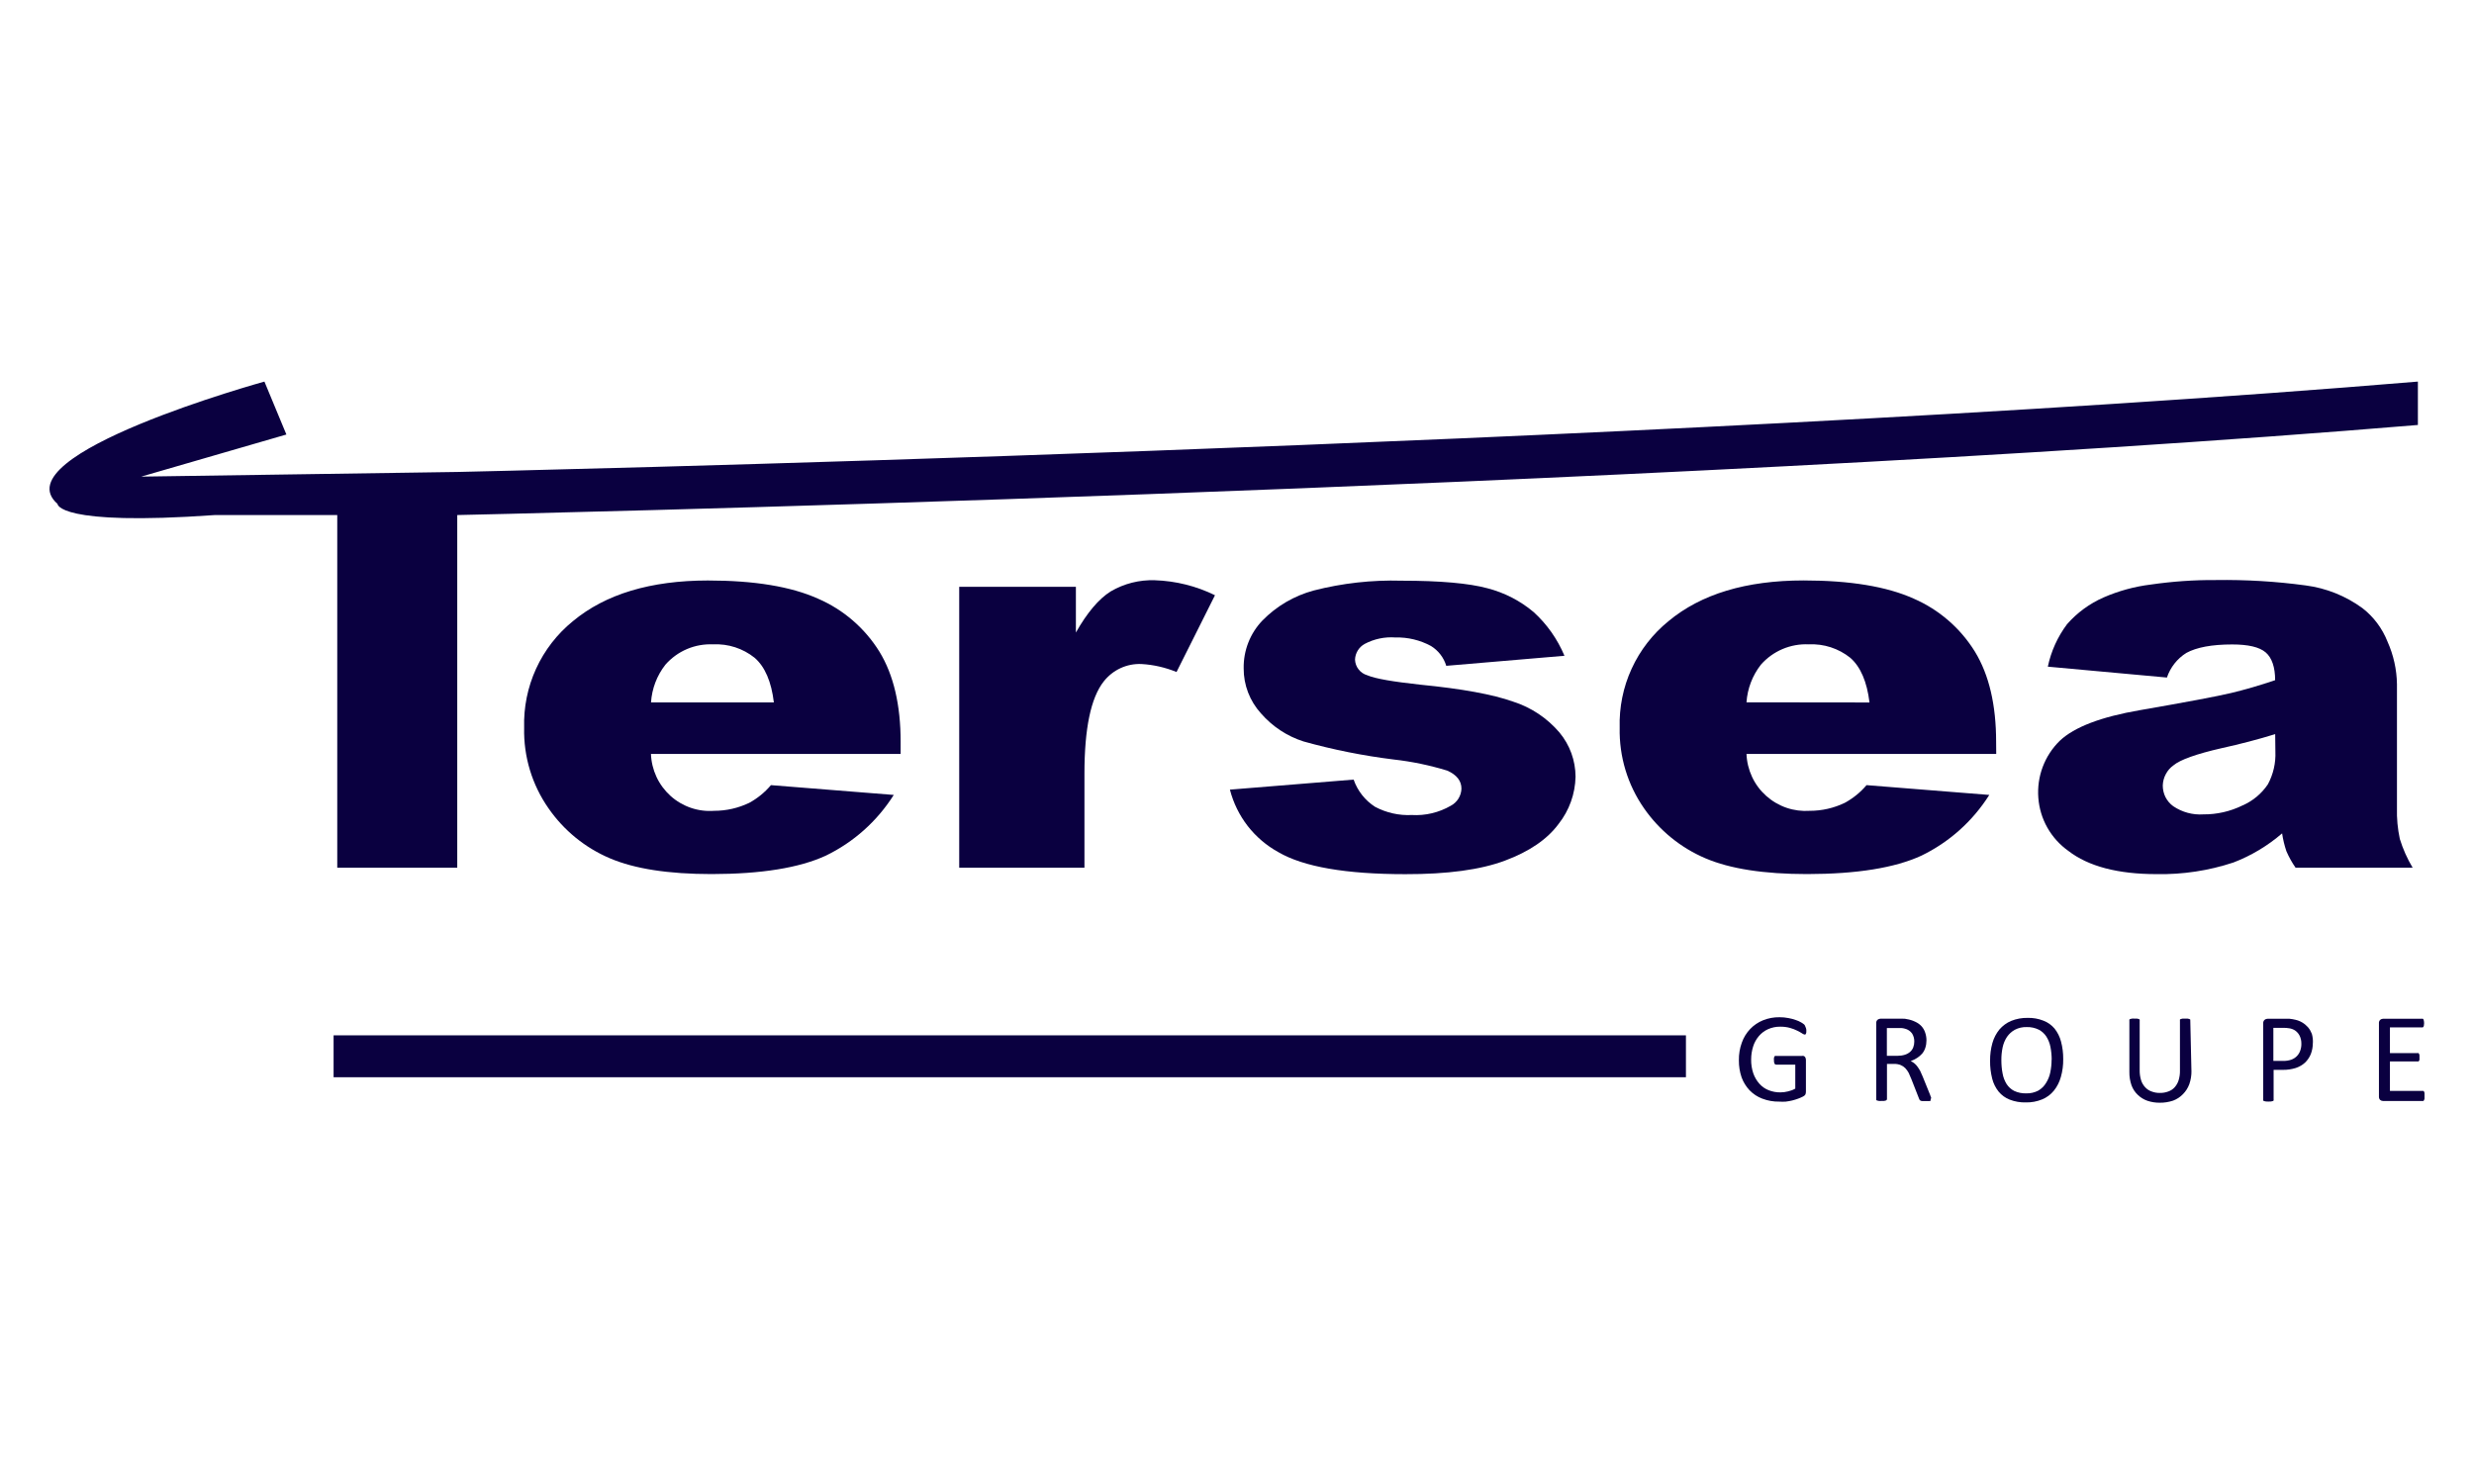 <?xml version="1.0" encoding="UTF-8"?>
<svg id="Calque_2" xmlns="http://www.w3.org/2000/svg" xmlns:xlink="http://www.w3.org/1999/xlink" viewBox="0 0 500 300">
  <defs>
    <style>
      .cls-1 {
        fill: none;
      }

      .cls-2 {
        fill: #0a0040;
      }

      .cls-3 {
        clip-path: url(#clippath);
      }
    </style>
    <clipPath id="clippath">
      <rect class="cls-1" x="10" y="77.14" width="480" height="145.71"/>
    </clipPath>
  </defs>
  <g id="Calque_1-2" data-name="Calque_1">
    <g id="logo_x5F_tersea">
      <g id="rectangle">
        <rect class="cls-1" width="500" height="300"/>
      </g>
      <g class="cls-3">
        <g>
          <path class="cls-2" d="M53.45,77.14S.17,91.84,11.62,101.86c0,0-.12,4.53,31.81,2.26h24.73v71.29h24.25v-71.29s240.39-5.2,396.25-18.21v-8.77c-155.86,13.01-396.25,18.27-396.25,18.27l-63.87.94,29.34-8.51-4.44-10.7S.17,91.84,11.62,101.86l41.83-24.71Z"/>
          <path class="cls-2" d="M182.03,152.41h-50.47c.06,1.61.44,3.19,1.12,4.65.68,1.46,1.65,2.76,2.84,3.84,1.19,1.07,2.59,1.89,4.11,2.41,1.52.52,3.12.72,4.72.6,2.45,0,4.86-.55,7.07-1.61,1.67-.91,3.15-2.12,4.39-3.58l24.82,1.98c-3.35,5.3-8.11,9.56-13.74,12.28-5.36,2.47-13.05,3.71-23.08,3.72-8.71,0-15.56-1.06-20.55-3.19-5-2.12-9.31-5.63-12.41-10.11-3.33-4.76-5.05-10.46-4.92-16.27-.12-4.12.7-8.2,2.41-11.94,1.71-3.74,4.26-7.03,7.45-9.62,6.59-5.47,15.68-8.21,27.27-8.22,9.4,0,16.83,1.23,22.27,3.68,5.14,2.22,9.47,5.97,12.42,10.74,2.85,4.68,4.27,10.75,4.27,18.21v2.43ZM156.4,142.01c-.5-4.2-1.8-7.22-3.88-9.03-2.37-1.9-5.35-2.87-8.39-2.72-1.81-.08-3.62.24-5.29.95-1.67.71-3.16,1.79-4.36,3.16-1.72,2.19-2.73,4.85-2.91,7.63h24.82Z"/>
          <path class="cls-2" d="M193.86,118.62h23.58v9.25c2.27-4.01,4.61-6.79,7.03-8.31,2.71-1.59,5.81-2.37,8.94-2.26,4.21.14,8.35,1.17,12.14,3.03l-7.77,15.52c-2.25-.92-4.63-1.47-7.05-1.61-1.47-.07-2.93.21-4.27.83-1.34.62-2.5,1.55-3.41,2.71-2.59,3.31-3.88,9.52-3.88,18.61v19.03h-25.31v-56.79Z"/>
          <path class="cls-2" d="M248.56,159.63l25.01-2.03c.79,2.27,2.32,4.21,4.33,5.5,2.28,1.21,4.85,1.79,7.43,1.66,2.75.16,5.48-.49,7.87-1.87.63-.33,1.17-.83,1.55-1.44.38-.61.59-1.31.61-2.02,0-1.57-.94-2.78-2.85-3.64-3.53-1.08-7.15-1.84-10.82-2.25-6.16-.76-12.26-1.98-18.24-3.65-3.33-1.06-6.31-3.03-8.61-5.68-2.26-2.49-3.51-5.74-3.49-9.1-.06-3.6,1.3-7.07,3.78-9.66,2.85-2.92,6.43-5.01,10.35-6.07,5.8-1.49,11.78-2.16,17.77-1.99,7.83,0,13.63.52,17.36,1.53,3.44.89,6.64,2.53,9.36,4.83,2.69,2.45,4.8,5.46,6.21,8.82l-23.89,2.03c-.5-1.67-1.61-3.1-3.09-4.01-2.2-1.19-4.68-1.79-7.18-1.72-2.15-.16-4.31.29-6.21,1.3-.57.31-1.05.77-1.4,1.33-.34.56-.54,1.19-.56,1.85.03.72.28,1.42.73,1.98.44.57,1.06.98,1.75,1.18,1.64.7,5.18,1.3,10.77,1.91,8.37.82,14.6,1.96,18.7,3.42,3.64,1.16,6.89,3.33,9.37,6.24,2.09,2.51,3.24,5.67,3.25,8.94-.07,3.47-1.28,6.83-3.43,9.55-2.29,3.1-5.9,5.57-10.83,7.41-4.93,1.85-11.65,2.76-20.15,2.74-12.01,0-20.56-1.48-25.65-4.45-2.4-1.32-4.51-3.12-6.2-5.29-1.68-2.17-2.9-4.67-3.59-7.33Z"/>
          <path class="cls-2" d="M403.44,152.41h-50.47c.06,1.61.45,3.19,1.13,4.65.68,1.46,1.65,2.76,2.85,3.83,1.2,1.07,2.59,1.89,4.11,2.41,1.52.52,3.12.72,4.72.61,2.44,0,4.85-.55,7.05-1.61,1.67-.91,3.17-2.12,4.4-3.58l24.81,1.98c-3.35,5.3-8.1,9.56-13.73,12.28-5.36,2.47-13.06,3.71-23.09,3.72-8.72,0-15.56-1.06-20.55-3.19-5-2.13-9.3-5.63-12.41-10.11-3.32-4.76-5.04-10.46-4.92-16.27-.12-4.12.7-8.21,2.42-11.95,1.71-3.74,4.27-7.03,7.46-9.62,6.58-5.47,15.66-8.21,27.26-8.22,9.42,0,16.85,1.23,22.29,3.68,5.12,2.23,9.44,5.97,12.38,10.74,2.85,4.68,4.27,10.75,4.27,18.21l.02,2.43ZM377.83,142.01c-.51-4.2-1.81-7.22-3.88-9.03-2.37-1.9-5.36-2.87-8.39-2.72-1.82-.09-3.63.24-5.31.95-1.67.71-3.17,1.79-4.37,3.16-1.71,2.19-2.72,4.84-2.91,7.61l24.86.03Z"/>
          <path class="cls-2" d="M437.96,136.97l-24.09-2.2c.65-3.11,1.98-6.04,3.88-8.58,2.04-2.33,4.57-4.18,7.4-5.42,3.04-1.32,6.24-2.2,9.53-2.6,4.34-.63,8.73-.94,13.12-.91,6.08-.09,12.17.27,18.2,1.09,4.13.54,8.07,2.12,11.44,4.58,2.28,1.76,4.03,4.11,5.09,6.8,1.2,2.69,1.85,5.6,1.9,8.55v25.05c-.06,2.11.14,4.21.58,6.27.63,2.04,1.5,3.99,2.59,5.81h-23.66c-.72-1.04-1.34-2.15-1.85-3.32-.4-1.18-.69-2.39-.87-3.62-2.92,2.52-6.24,4.51-9.84,5.89-5.01,1.66-10.26,2.45-15.53,2.35-7.83,0-13.8-1.57-17.85-4.71-1.73-1.23-3.17-2.83-4.22-4.68-1.05-1.85-1.67-3.92-1.83-6.04-.16-2.12.14-4.26.89-6.25.75-1.99,1.93-3.8,3.45-5.28,2.93-2.77,8.33-4.84,16.22-6.19,9.45-1.64,15.57-2.79,18.38-3.46,2.8-.67,5.78-1.53,8.92-2.6,0-2.6-.65-4.54-1.92-5.62-1.27-1.08-3.53-1.6-6.76-1.6-4.13,0-7.22.59-9.28,1.72-1.83,1.15-3.22,2.91-3.91,4.97ZM459.81,148.41c-3.45,1.07-7.06,2.01-10.83,2.84-5.11,1.17-8.36,2.33-9.72,3.47-.65.46-1.18,1.07-1.55,1.78-.38.7-.58,1.48-.61,2.28,0,.82.18,1.64.55,2.37.37.73.92,1.37,1.58,1.84,1.8,1.21,3.94,1.79,6.1,1.64,2.71.02,5.39-.59,7.83-1.78,2.1-.9,3.9-2.39,5.18-4.29,1.09-2.02,1.62-4.31,1.52-6.61l-.04-3.54Z"/>
          <path class="cls-2" d="M340.74,209.3H67.42v8.47h273.31v-8.47Z"/>
          <path class="cls-2" d="M365.06,208.22c.01.14.01.29,0,.43,0,.11-.04.21-.08.31-.02.07-.07.13-.13.17-.05.02-.1.02-.16,0-.19-.04-.37-.12-.52-.25-.31-.2-.63-.37-.96-.53-.46-.23-.94-.41-1.44-.55-.65-.18-1.32-.26-1.99-.25-.85-.01-1.69.16-2.47.51-.71.32-1.34.8-1.84,1.39-.52.62-.92,1.33-1.16,2.11-.26.84-.4,1.72-.4,2.6-.02.96.13,1.92.44,2.84.27.77.69,1.48,1.23,2.09.51.57,1.15,1.02,1.86,1.3.76.3,1.57.45,2.38.44.52,0,1.05-.07,1.55-.2.51-.11,1.01-.3,1.46-.56v-4.85h-3.88c-.07,0-.14-.02-.19-.05-.06-.04-.1-.09-.13-.15-.09-.22-.13-.45-.11-.69-.02-.14-.02-.28,0-.42,0-.1.03-.2.08-.29.03-.06.08-.12.13-.16.06-.02.13-.02.19,0h5.27c.1-.02.19-.02.29,0,.1.03.18.08.26.14.08.08.13.18.17.29.05.13.07.27.07.42v6.35c0,.2-.03.4-.1.59-.12.19-.29.33-.49.42-.31.16-.63.3-.96.42-.4.15-.81.27-1.23.38-.41.1-.83.17-1.29.23-.43.03-.86.03-1.3,0-1.17.02-2.34-.18-3.44-.6-.98-.36-1.86-.95-2.59-1.7-.7-.75-1.25-1.63-1.6-2.6-.38-1.11-.56-2.28-.55-3.45-.02-1.22.18-2.44.6-3.59.36-1.02.94-1.96,1.68-2.74.73-.76,1.61-1.36,2.59-1.76,1.07-.43,2.21-.64,3.36-.62.6,0,1.2.05,1.79.17.5.09.99.22,1.47.39.38.12.76.29,1.1.49.21.12.42.26.61.42.1.11.18.24.22.39.12.23.19.47.22.73Z"/>
          <path class="cls-2" d="M390.19,222.28c.01.06.01.12,0,.18-.04.06-.1.11-.17.13-.11.01-.23.01-.35,0-.21.01-.41.01-.62,0-.18.01-.36.01-.54,0-.12,0-.23-.03-.34-.08-.08-.03-.15-.09-.21-.16-.05-.08-.09-.17-.12-.26l-1.53-3.9c-.18-.46-.36-.86-.56-1.3-.19-.35-.42-.67-.69-.96-.27-.27-.58-.48-.93-.62-.41-.16-.85-.24-1.29-.23h-1.48v7.1c0,.07-.02.13-.07.18-.04.06-.1.1-.17.12l-.34.08c-.18.01-.35.01-.53,0-.18.02-.36.02-.53,0l-.35-.08c-.07-.02-.13-.06-.18-.12-.01-.06-.01-.12,0-.18v-15.32c-.01-.13,0-.26.05-.39.05-.12.12-.23.22-.32.16-.13.36-.2.56-.21h4.57c.27,0,.52,0,.75.08.59.09,1.16.26,1.7.52.49.22.93.52,1.29.91.34.37.6.82.75,1.3.18.51.26,1.04.26,1.57,0,.51-.07,1.01-.23,1.5-.14.43-.35.83-.64,1.18-.3.33-.64.63-1.02.87-.41.26-.84.47-1.29.64.27.12.52.27.75.46.23.19.44.42.61.66.21.28.39.58.56.88.16.34.33.72.5,1.13l1.49,3.68c.12.3.19.52.23.64-.03.11-.08.21-.13.31ZM386.88,210.58c.02-.58-.14-1.16-.44-1.65-.35-.49-.87-.84-1.46-.98-.24-.07-.48-.11-.73-.13h-2.91v5.62h2.15c.51,0,1.02-.07,1.5-.22.39-.12.75-.32,1.06-.59.27-.25.49-.55.62-.9.14-.37.21-.76.21-1.16Z"/>
          <path class="cls-2" d="M416.98,214.09c.02,1.23-.14,2.46-.48,3.64-.28,1.01-.76,1.95-1.41,2.76-.63.77-1.44,1.38-2.37,1.76-1.05.43-2.18.64-3.31.61-1.1.03-2.2-.16-3.24-.56-.87-.34-1.65-.9-2.25-1.63-.61-.77-1.05-1.65-1.29-2.6-.3-1.19-.45-2.41-.43-3.64-.01-1.21.14-2.41.47-3.58.28-1,.77-1.94,1.42-2.74.65-.75,1.46-1.35,2.37-1.73,1.06-.43,2.19-.63,3.33-.61,1.09-.03,2.17.16,3.18.56.88.33,1.65.88,2.26,1.6.61.77,1.05,1.65,1.3,2.6.31,1.16.46,2.36.45,3.56ZM414.65,214.25c0-.87-.08-1.74-.25-2.6-.14-.75-.43-1.47-.84-2.12-.39-.59-.92-1.07-1.55-1.39-.75-.36-1.58-.54-2.41-.51-.84-.03-1.66.16-2.41.55-.63.35-1.17.85-1.58,1.44-.42.64-.71,1.35-.87,2.09-.18.86-.27,1.73-.26,2.6,0,.91.07,1.81.25,2.71.13.76.41,1.48.81,2.13.38.59.91,1.07,1.54,1.39.76.35,1.59.52,2.42.49.84.03,1.68-.16,2.43-.55.66-.38,1.21-.92,1.59-1.57.41-.65.7-1.37.85-2.13.17-.83.26-1.68.26-2.54Z"/>
          <path class="cls-2" d="M442.9,216.46c.01.93-.13,1.85-.44,2.72-.28.76-.72,1.45-1.29,2.02-.56.58-1.24,1.02-1.99,1.3-.87.29-1.77.43-2.68.42-.85.01-1.69-.12-2.5-.39-.72-.25-1.38-.65-1.93-1.18-.58-.54-1.02-1.21-1.29-1.95-.3-.87-.45-1.79-.43-2.71v-10.39c-.02-.06-.02-.12,0-.18.05-.06.11-.1.18-.12.1-.04.21-.06.32-.08.18-.02.36-.02.54,0,.17-.01.34-.01.52,0,.12.01.24.04.35.08.06.02.12.07.17.12.02.06.02.12,0,.18v10.03c-.01.68.08,1.36.28,2.02.16.53.44,1.02.82,1.43.35.39.8.69,1.29.86.54.21,1.11.31,1.68.3.58.01,1.16-.08,1.71-.29.49-.17.94-.46,1.29-.85.36-.41.64-.89.8-1.42.19-.63.29-1.29.27-1.95v-10.13c-.02-.06-.02-.12,0-.18.05-.06.11-.1.18-.12.11-.04.22-.07.34-.08.18-.01.36-.01.53,0,.17-.01.35-.01.52,0,.11.01.23.04.34.08.07.03.13.07.18.12.01.06.01.12,0,.18l.23,10.17Z"/>
          <path class="cls-2" d="M467.43,210.84c0,.77-.13,1.53-.41,2.25-.26.65-.66,1.23-1.16,1.72-.54.49-1.18.86-1.88,1.09-.84.26-1.71.39-2.59.38h-1.89v6.01c.02.06.02.12,0,.18-.05.06-.11.1-.18.12l-.34.08c-.35.03-.71.03-1.06,0l-.34-.08c-.07-.02-.14-.06-.18-.12-.02-.06-.02-.12,0-.18v-15.39c-.01-.13,0-.27.05-.4.05-.13.12-.24.22-.33.17-.14.38-.22.6-.22h4.44c.39.04.79.1,1.18.2,1.01.22,1.91.77,2.59,1.55.32.39.57.83.75,1.3.17.6.24,1.22.21,1.85ZM465.11,211.01c.01-.59-.11-1.17-.38-1.69-.22-.41-.54-.77-.93-1.03-.36-.22-.75-.36-1.16-.42-.38-.06-.77-.09-1.15-.09h-2.04v6.69h1.99c.56.01,1.13-.07,1.66-.26.42-.16.8-.4,1.11-.72.3-.31.53-.68.67-1.09.16-.45.24-.92.23-1.39Z"/>
          <path class="cls-2" d="M490,221.7c0,.13,0,.27,0,.4-.02.1-.05.2-.09.29-.03.08-.09.14-.16.18-.06.01-.12.01-.18,0h-7.96c-.2,0-.4-.07-.56-.2-.1-.09-.17-.2-.21-.32-.04-.12-.06-.25-.05-.38v-14.81c-.01-.13,0-.26.05-.38.04-.12.12-.23.21-.32.16-.13.35-.2.56-.21h7.87c.06-.02.12-.02.18,0,.06.04.11.09.14.16.04.09.07.2.08.3.05.28.05.56,0,.83,0,.1-.03.2-.08.29-.03.06-.08.12-.14.16-.06.02-.12.02-.18,0h-6.47v5.2h5.57c.06-.02.12-.02.18,0,.06.04.11.1.14.17.05.09.07.19.08.29.01.14.01.28,0,.42.01.13.01.27,0,.4,0,.1-.03.19-.08.27-.03.06-.08.11-.14.14-.06.01-.12.01-.18,0h-5.57v5.96h6.57c.06-.02.12-.02.18,0,.07.03.12.09.16.16.04.09.07.19.09.29.02.24.01.49-.01.73Z"/>
        </g>
      </g>
    </g>
  </g>
</svg>